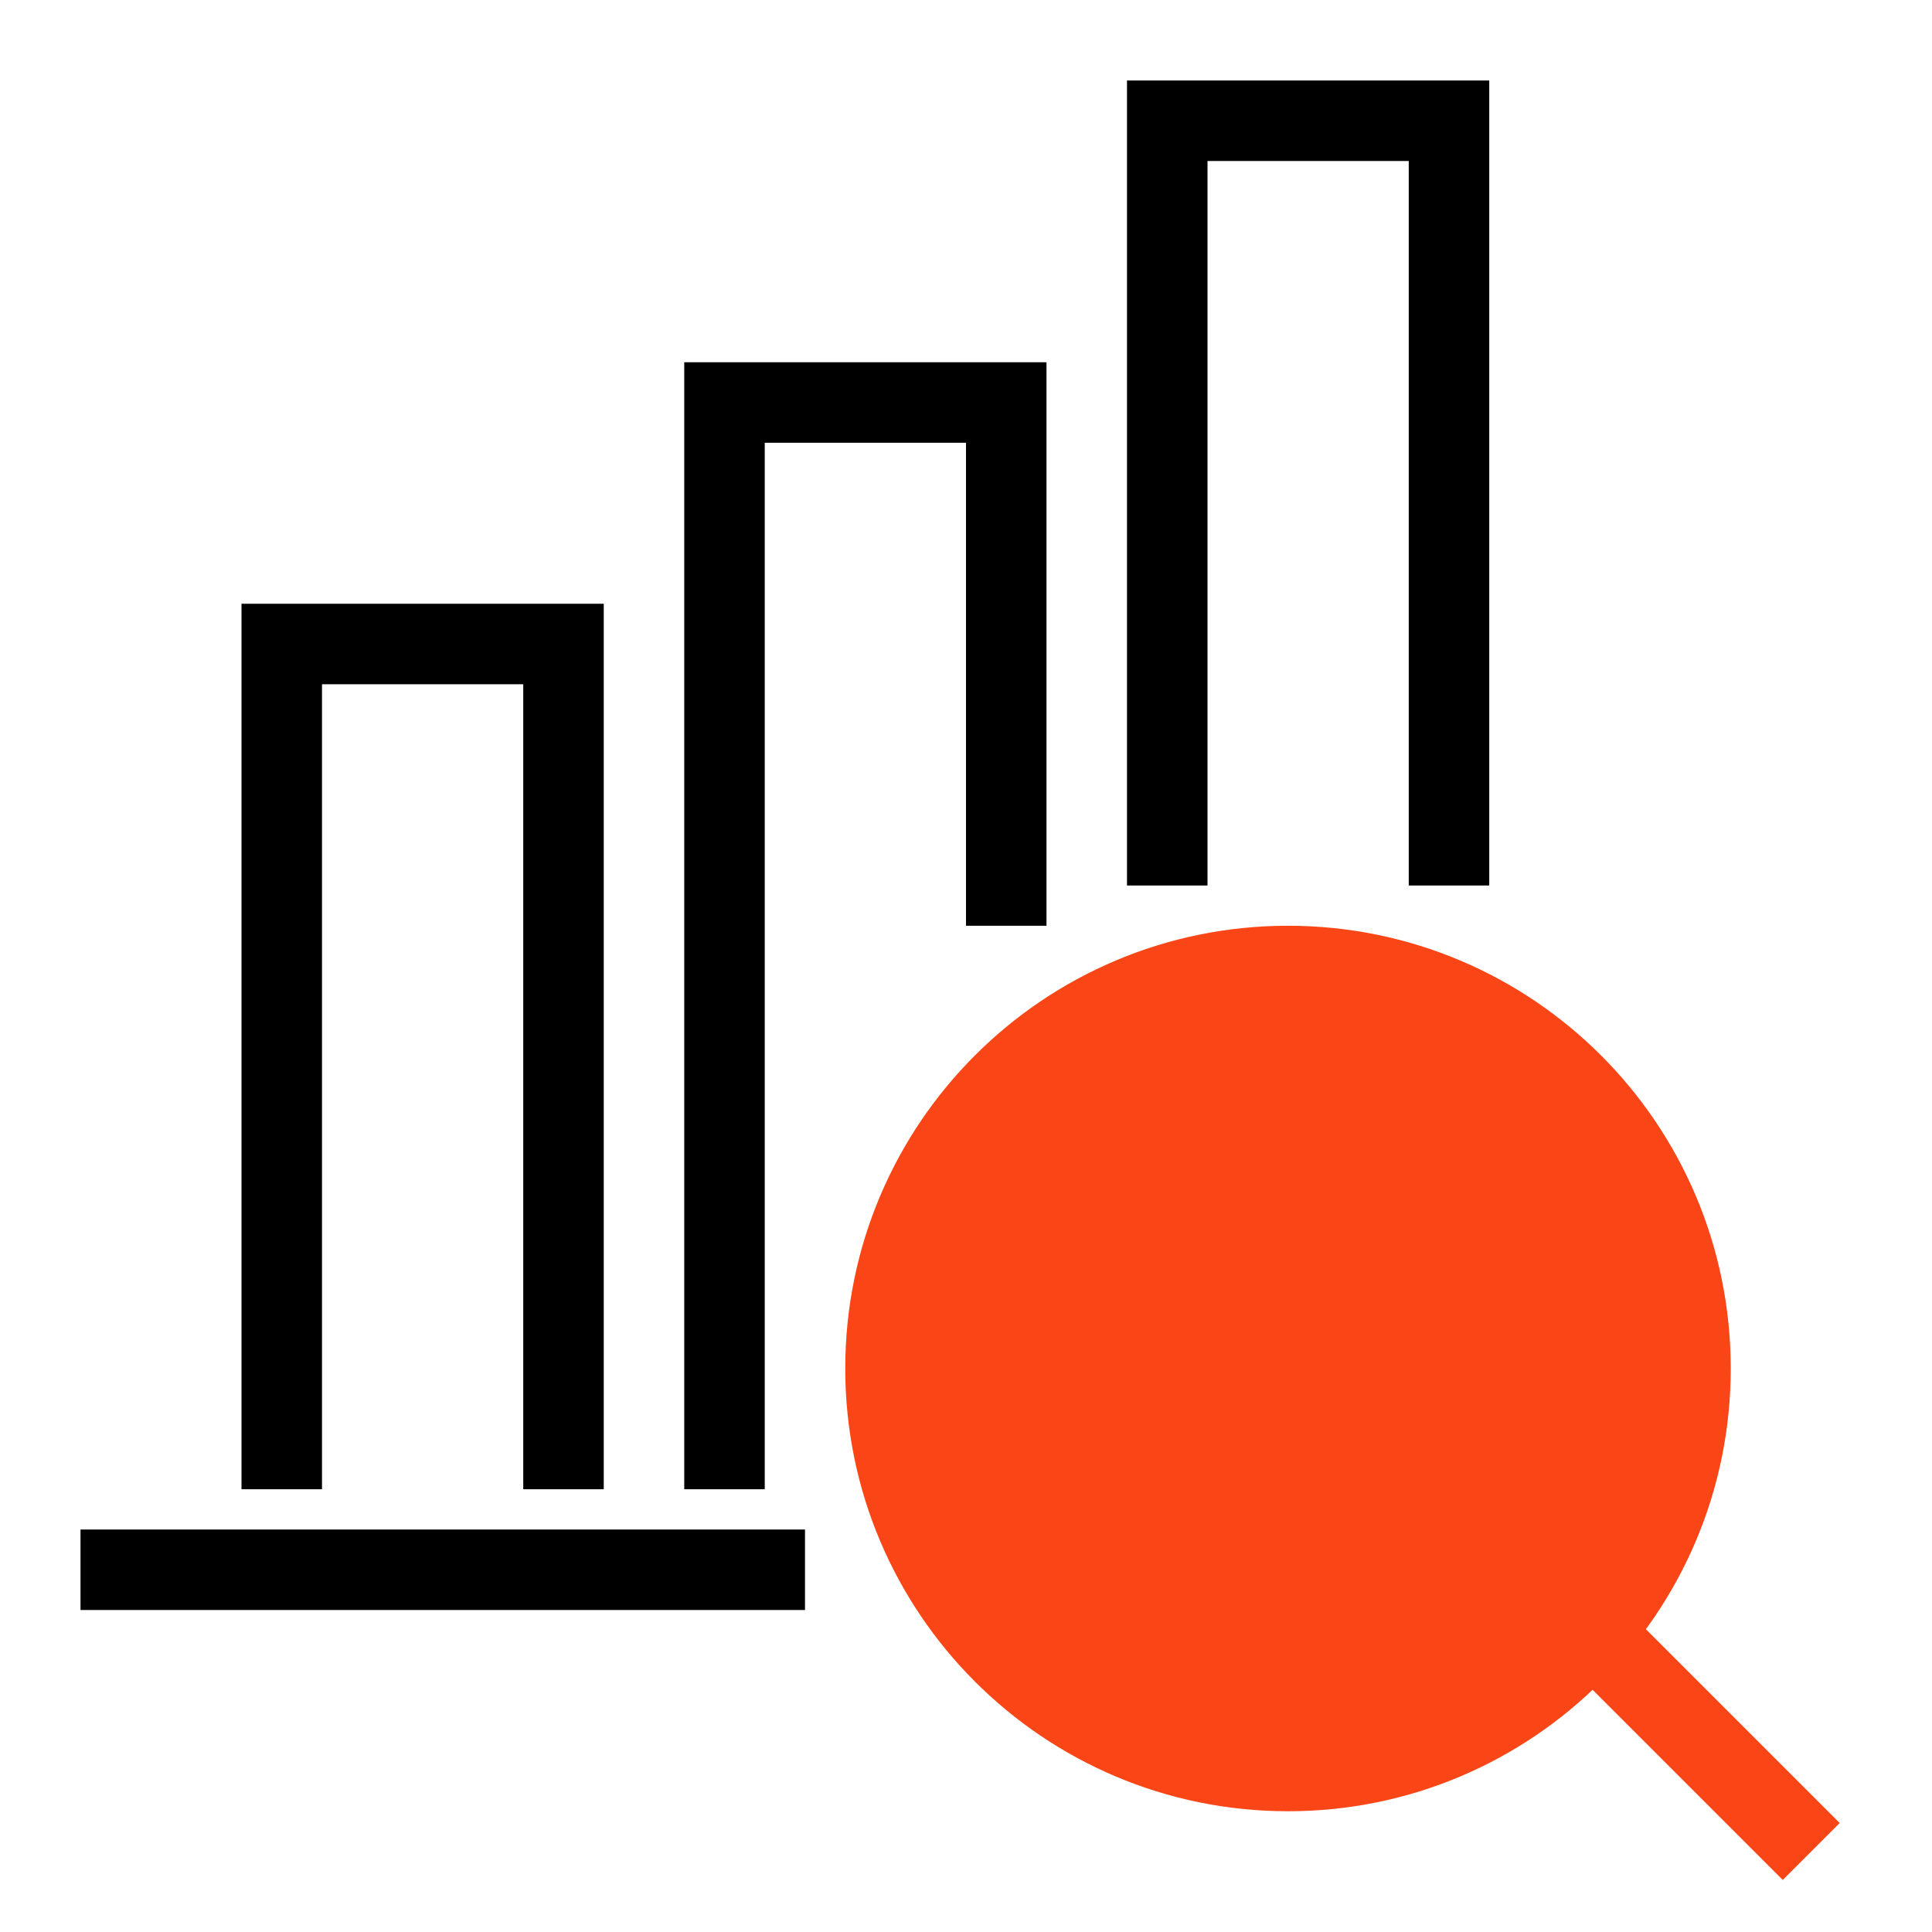 <svg xmlns="http://www.w3.org/2000/svg" fill="none" viewBox="0 0 48 48" height="48" width="48">
<path stroke-miterlimit="10" stroke-width="2" stroke="black" d="M7 37V16H14V37"></path>
<path stroke-miterlimit="10" stroke-width="2" stroke="black" d="M18 37V10H25V23"></path>
<path stroke-miterlimit="10" stroke-width="2" stroke="black" d="M29 22V3H36V22"></path>
<path stroke-linejoin="round" stroke-width="2" stroke="black" d="M20 39H2"></path>
<path stroke-miterlimit="10" stroke-width="2" stroke="#FA4616" fill="#FA4616" d="M32 44C37.523 44 42 39.523 42 34C42 28.477 37.523 24 32 24C26.477 24 22 28.477 22 34C22 39.523 26.477 44 32 44Z"></path>
<path stroke-miterlimit="10" stroke-width="2" stroke="#FA4616" d="M40 41L45 46"></path>
</svg>
